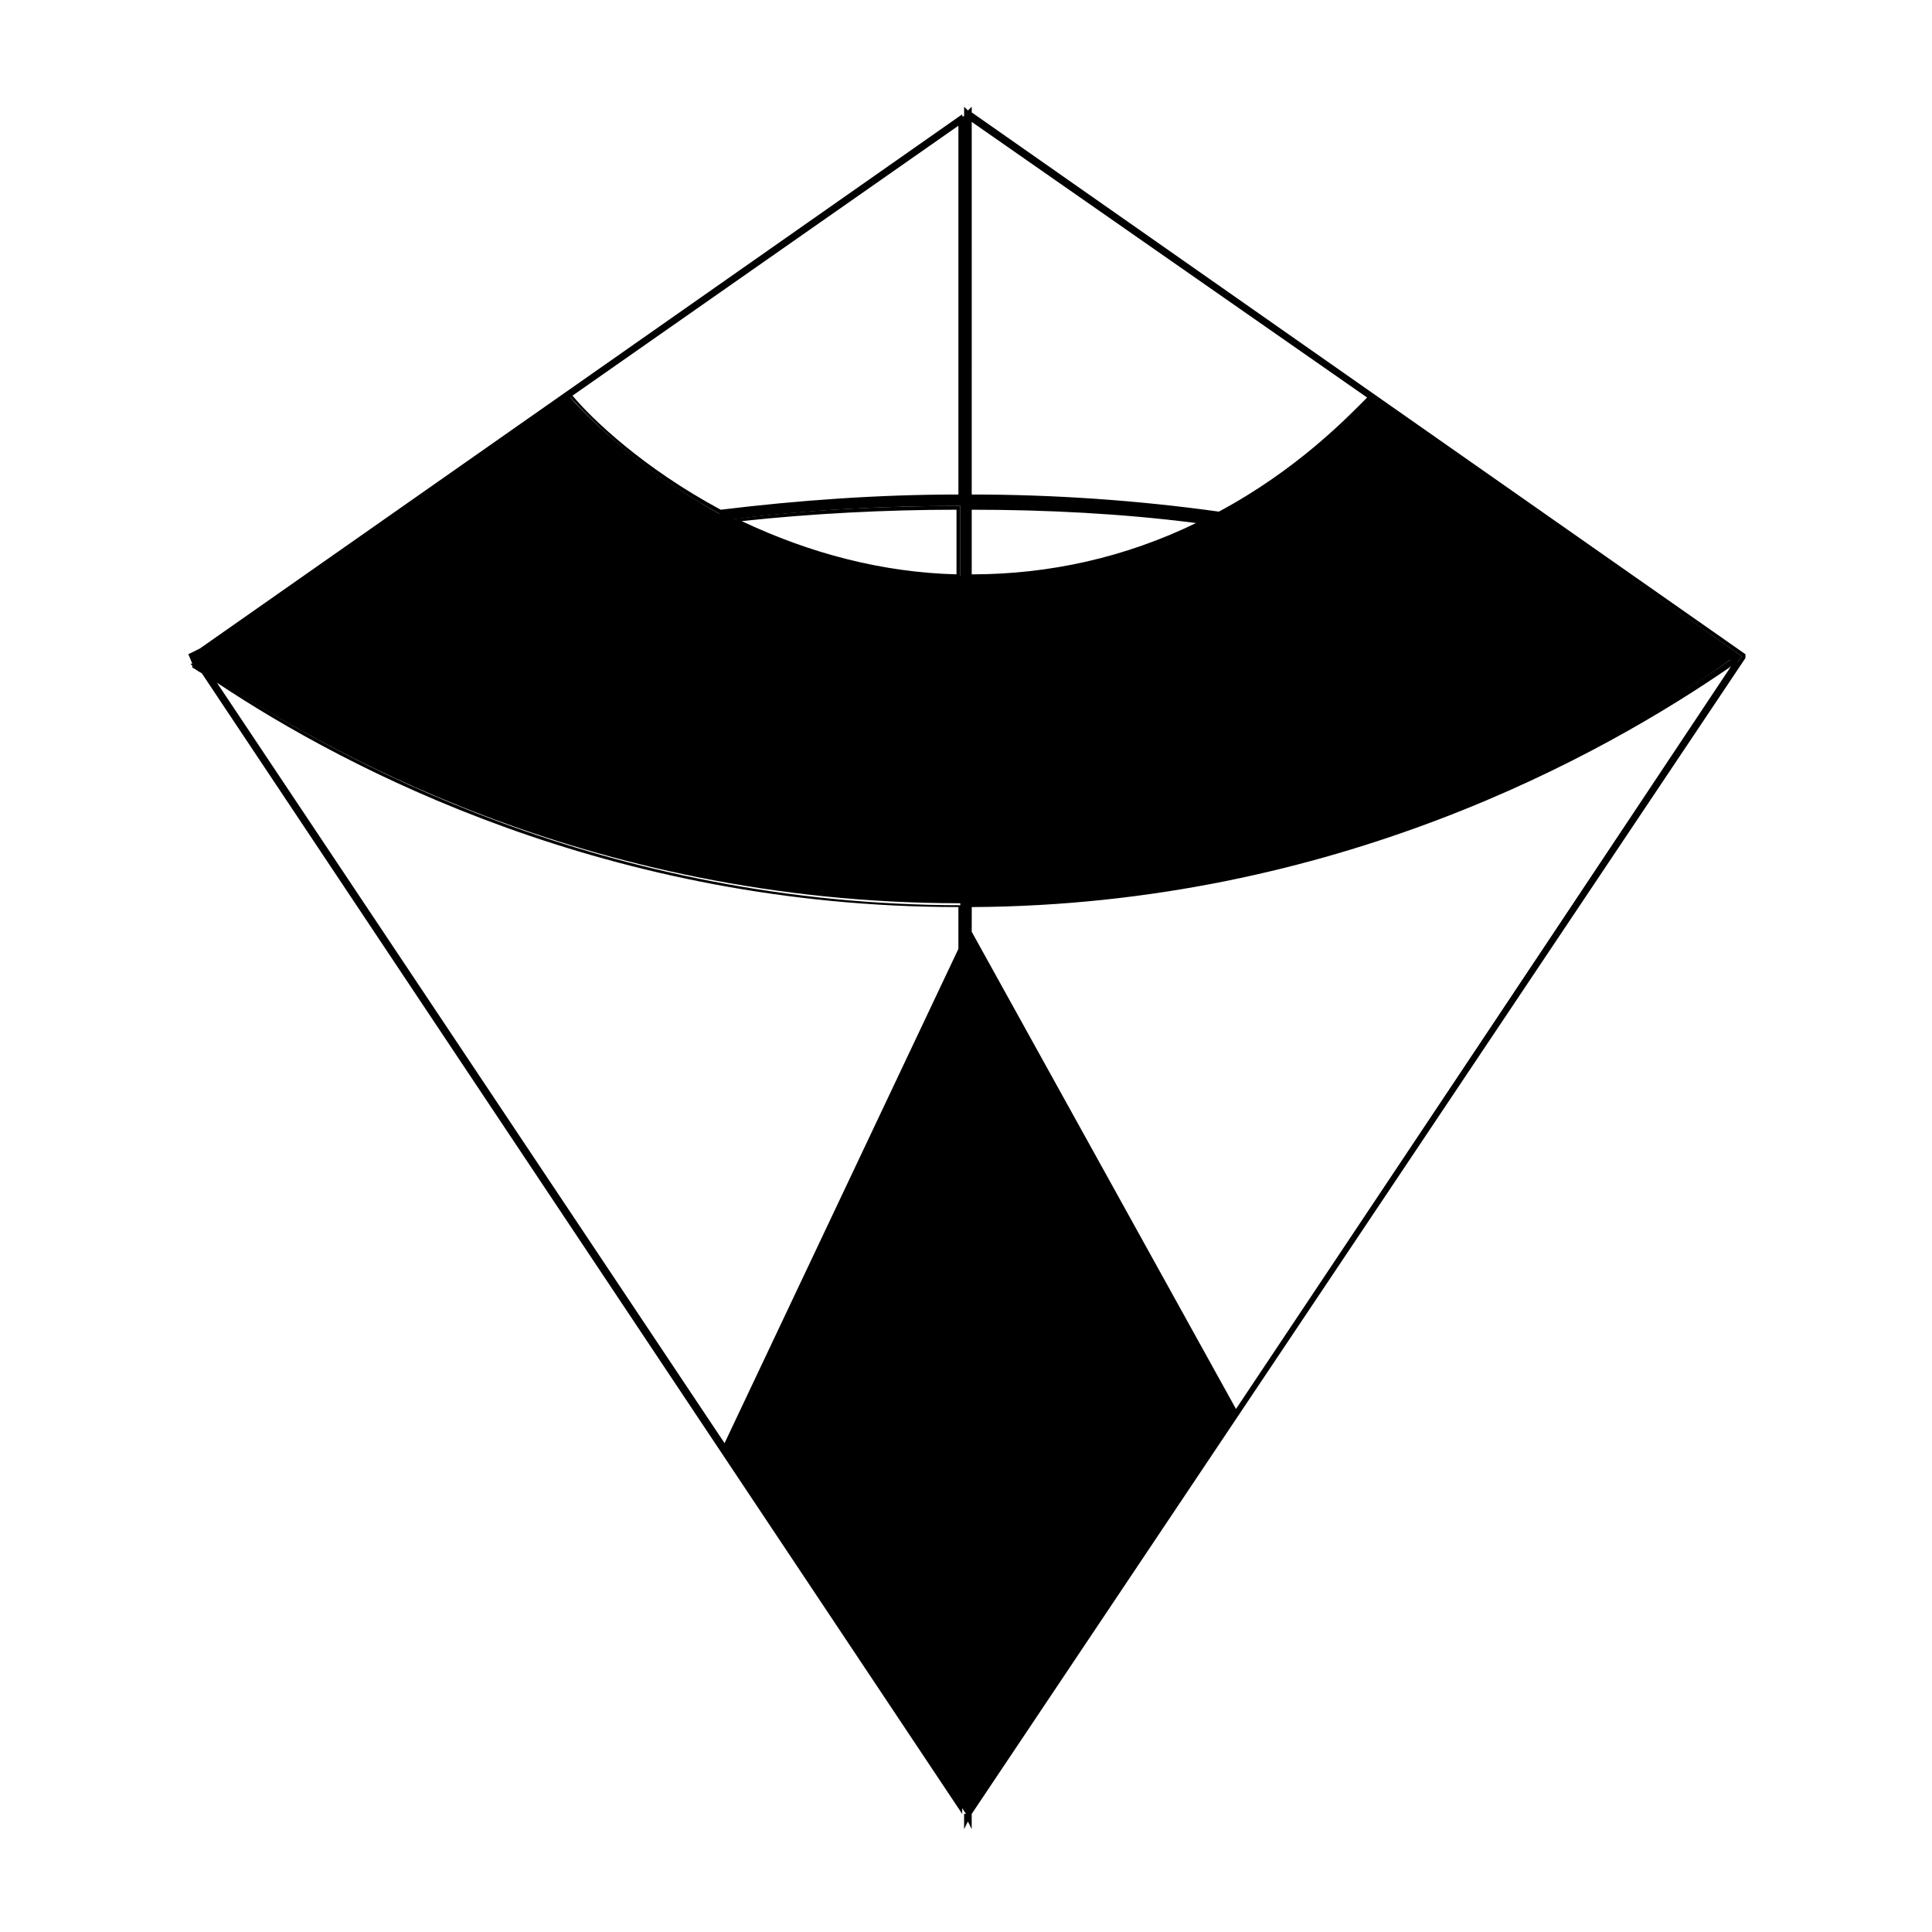 <?xml version="1.0" encoding="UTF-8"?>
<!-- Uploaded to: ICON Repo, www.iconrepo.com, Generator: ICON Repo Mixer Tools -->
<svg fill="#000000" width="800px" height="800px" version="1.1" viewBox="144 144 512 512" xmlns="http://www.w3.org/2000/svg">
 <g>
  <path d="m401.01 174.29v-1.008l-0.504 0.504-0.504-0.504v0.504l1.008 0.504-0.504 0.504 106.3 74.059c-3.527 4.031-17.129 19.145-39.801 31.234-22.168-3.023-43.832-4.031-66-4.535v-100.76h-0.504c-0.504 0.504-1.512 1.008-2.016 1.512v99.754c-21.16 0-42.824 1.512-63.984 4.031-22.672-12.594-36.777-27.711-39.801-31.234 34.762-24.184 69.023-48.367 103.79-72.547v-1.008l-202.03 141.07c-1.008 0.504-1.512 0.504-2.519 1.008l1.008 2.016h0.504l-0.504 0.504c1.008 0.504 2.016 1.008 2.519 2.016l200.52 300.27v-1.008c-3.023-4.535-6.047-9.574-9.07-14.109 3.023 4.535 6.047 9.07 9.574 14.105 0.504 1.008 1.512 2.016 2.016 3.023v-0.504 1.512-0.504 0.504-0.504l-0.504 0.004v2.012l0.504-1.008 0.504 1.008v-2.016l204.55-306.82zm-2.519 221.17c-20.656 43.832-41.816 88.168-62.473 132-45.848-68.52-91.191-136.53-137.04-205.05 28.719 19.145 99.754 60.961 199.51 60.961zm0-98.746c-23.68-0.504-43.832-7.055-59.953-15.113 19.648-2.519 39.801-3.527 59.953-3.527zm2.519-18.137c21.16 0 41.816 1.512 62.473 4.031-16.625 8.062-36.777 14.609-61.465 14.609h-1.008zm26.195 305.81c14.609-22.168 29.223-44.336 43.832-66-23.68-42.32-46.855-84.641-70.535-127.46v-7.559c102.78-0.504 174.82-45.344 202.03-64.488 0.504 0 0.504 0.504 1.008 0.504z"/>
  <path d="m401.51 628.73-1.008-2.016-1.008 2.016v-4.031l0.504 0.004-1.008-1.512v1.512l-201.52-302.29c-1.008-0.504-1.512-1.008-2.519-1.512v-0.504l-0.504-0.504h0.504l-1.008-2.519 3.023-1.512 202.03-141.57v0.504h0.504v-2.519l1.008 1.008 1.008-1.008v1.512l205.05 143.59-0.004 1.008-205.05 306.32zm-12.094-22.168 11.082 16.625 1.008-1.512v1.008l25.695-38.289-0.504-0.504 43.832-65.492-70.531-127.46v-8.062h0.504c96.227-0.504 167.77-40.305 202.03-63.984h0.504l1.512 0.504 1.008-1.512-98.246-68.516c-5.039 5.543-18.641 19.648-40.305 31.234-21.664-3.023-43.832-4.031-66-4.535h-0.504v-100.76l-1.008 1.008v100.26h-0.504c-21.16 0-42.824 1.512-63.48 4.031-21.664-11.586-35.266-25.695-40.305-31.234l-98.238 68.016-2.016 1.008 0.504 1.008 5.039-2.016-4.031 3.023c0.504 0.504 1.512 1.008 2.016 1.512l1.512 1.008c33.754 22.672 104.29 60.961 199 60.961h0.504v12.594l-63.48 132 52.898 79.098zm-187.92-281.63 134.52 201.52 61.969-130.99v-11.082c-92.195 0-161.72-36.273-196.48-59.449zm200.02 66 70.031 126.46 131.5-196.99c-34.258 23.68-105.3 63.48-201.52 63.984zm0-115.88c21.664 0 43.832 1.512 65.496 4.535 20.656-11.082 33.754-24.688 39.297-30.23l-104.79-73.051zm-105.8-26.199c5.039 6.047 18.641 19.145 39.297 30.23 20.656-2.519 41.816-4.031 62.977-4.031v-97.738zm105.8 48.871h-1.512v-19.648h0.504c20.656 0 41.816 1.512 62.473 4.031l2.016 0.504-2.016 1.008c-19.148 9.066-39.805 13.602-61.465 14.105zm0-1.512c20.656 0 40.809-4.535 59.449-13.602-19.648-2.519-39.801-3.527-59.449-3.527zm-2.519 1.512h-0.504c-21.16-0.504-41.312-5.543-60.457-15.113l-2.016-1.008h2.016c19.648-2.519 39.801-3.527 59.953-3.527h0.504v19.648zm-58.441-15.621c18.137 8.566 37.281 13.602 56.93 14.105v-17.125c-18.641 0-38.289 1.008-56.93 3.019z"/>
 </g>
</svg>